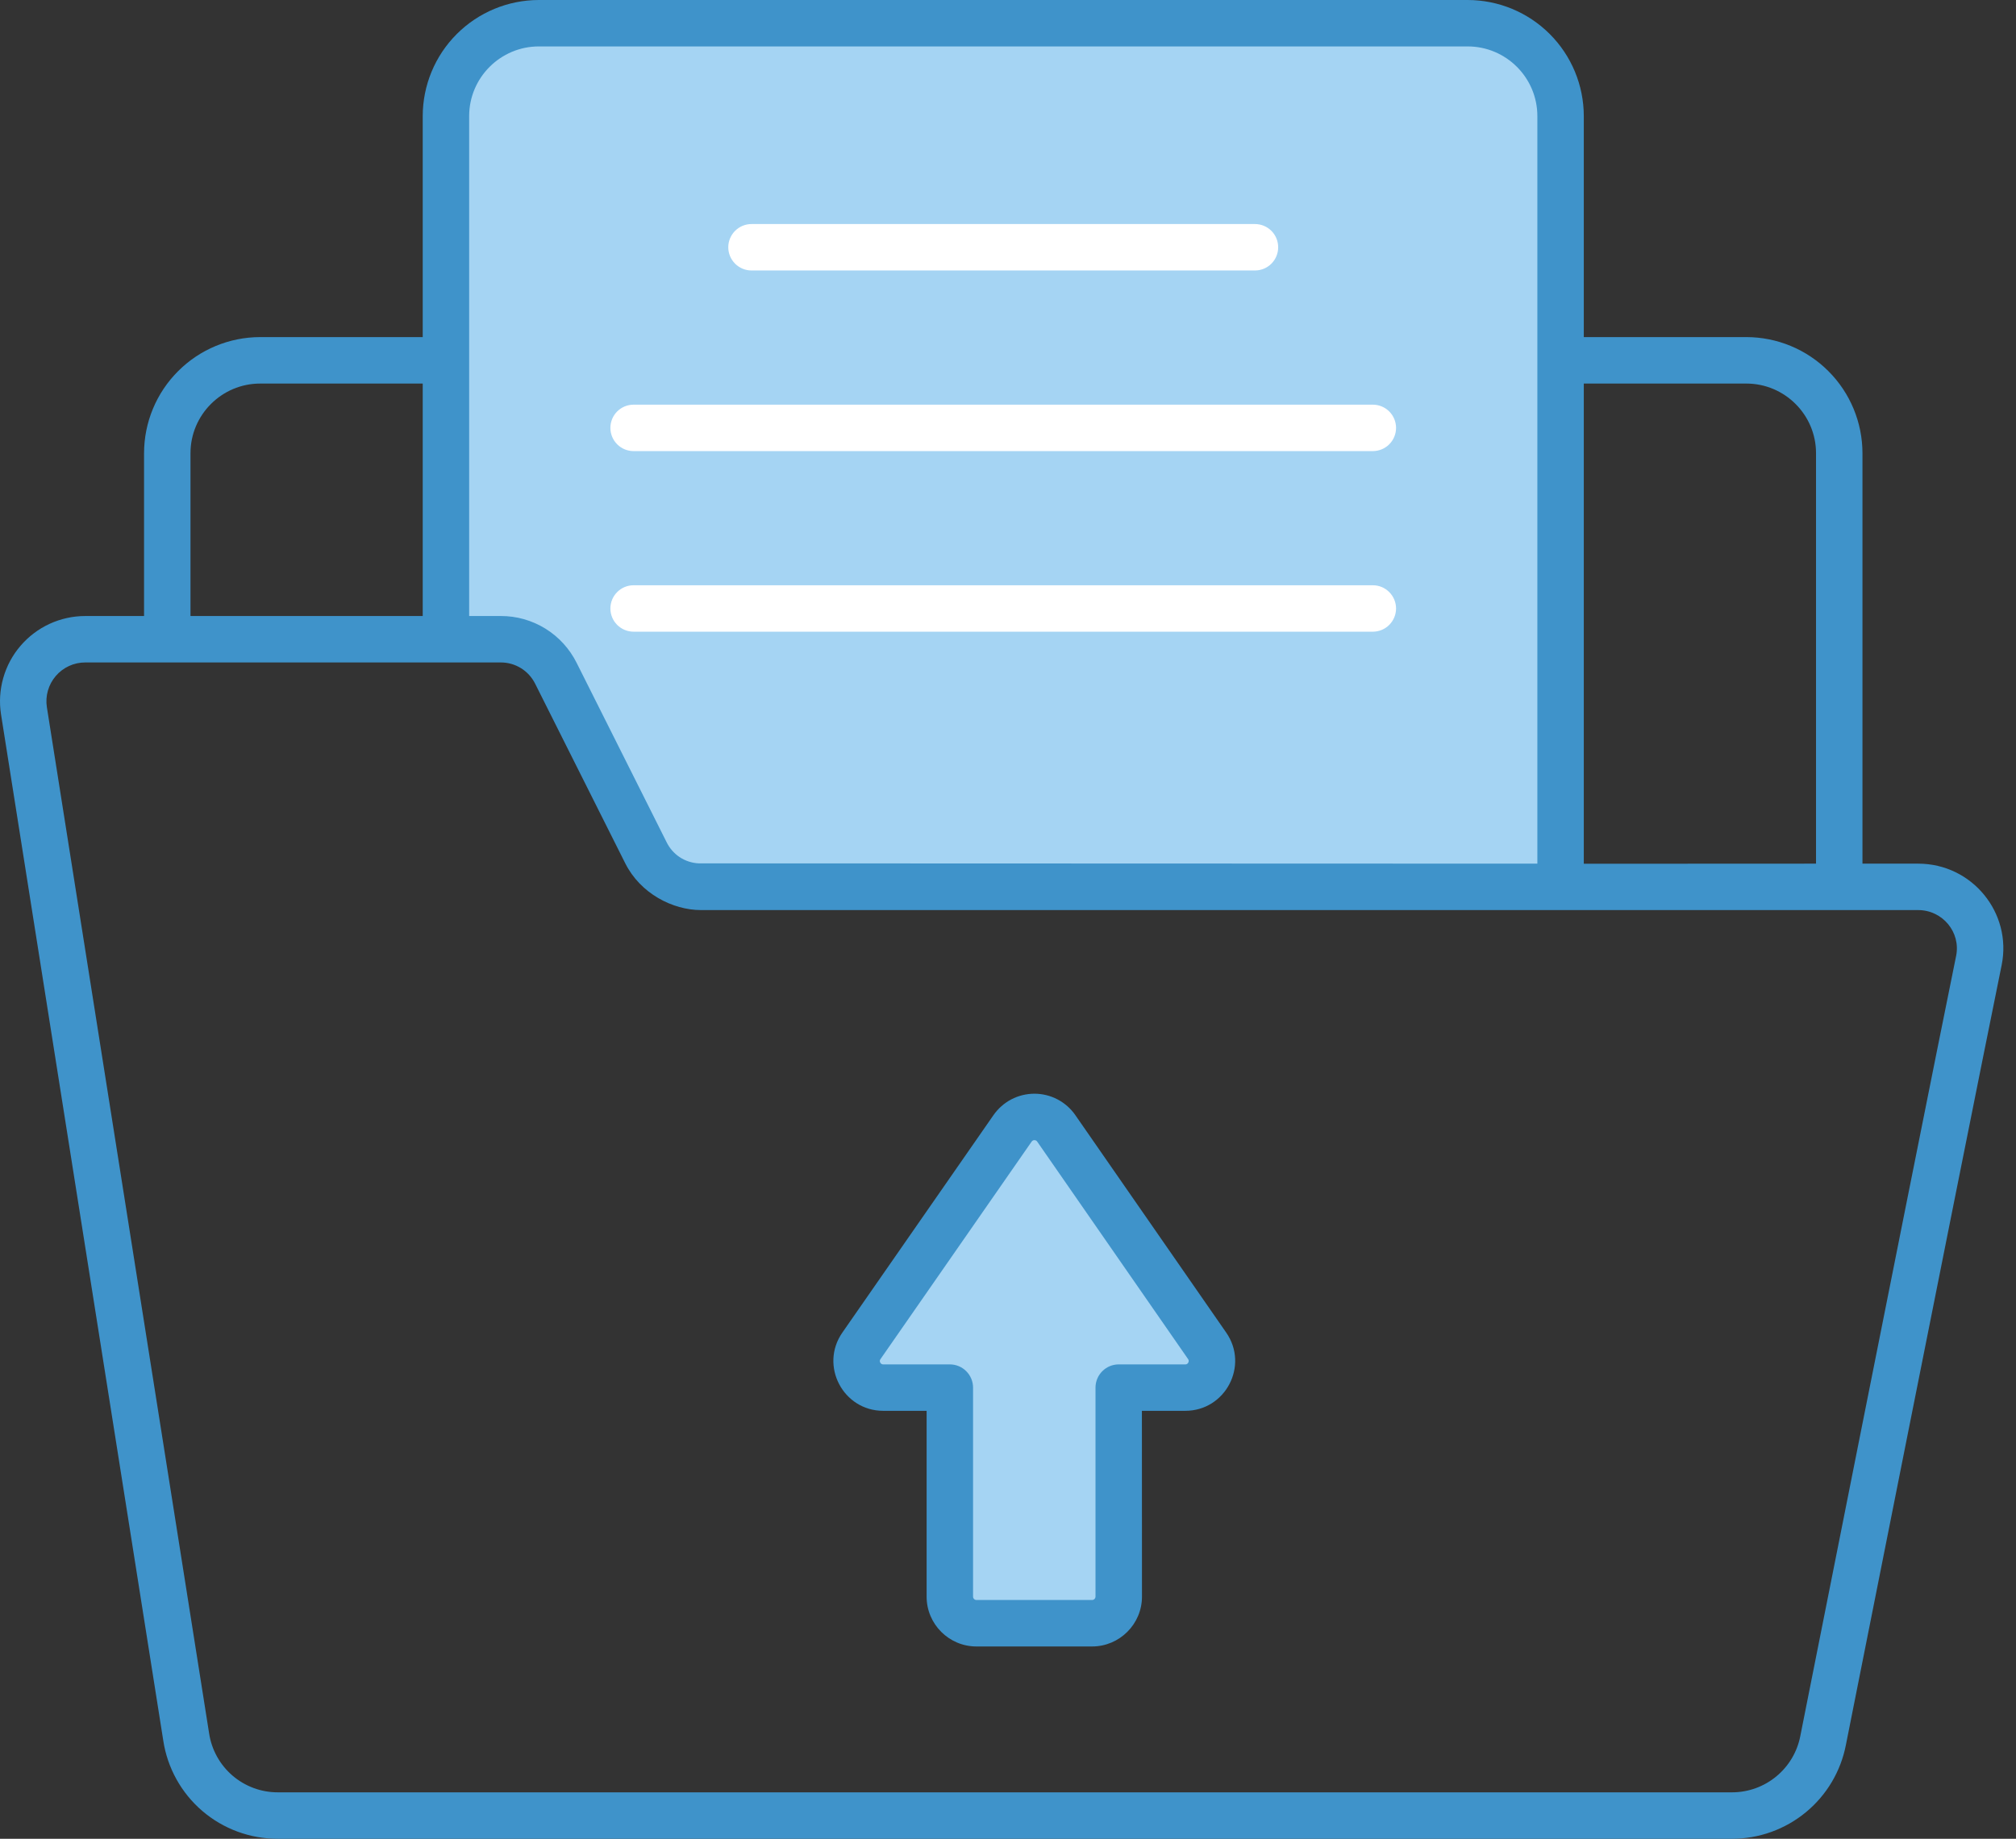 <svg width="57" height="52" viewBox="0 0 57 52" fill="none" xmlns="http://www.w3.org/2000/svg">
<rect x="0" y="0" width="57" height="52" fill="#333333" stroke="none"/>
<path d="M44.124 3.283V25.081L19.727 25.072C19.105 25.046 18.545 24.678 18.265 24.117L15.717 19.04C15.419 18.445 14.815 18.077 14.159 18.077H12.609V3.283C12.609 1.838 13.791 0.656 15.236 0.656H41.498C42.943 0.656 44.124 1.829 44.124 3.283Z" fill="#A5D4F3"/>
<path d="M35.482 7.649H21.248C21.074 7.649 20.907 7.58 20.784 7.457C20.661 7.334 20.591 7.167 20.591 6.992C20.591 6.818 20.661 6.651 20.784 6.528C20.907 6.405 21.074 6.336 21.248 6.336H35.482C35.657 6.336 35.824 6.405 35.947 6.528C36.07 6.651 36.139 6.818 36.139 6.992C36.139 7.167 36.07 7.334 35.947 7.457C35.824 7.58 35.657 7.649 35.482 7.649ZM38.815 12.757H17.914C17.74 12.757 17.573 12.688 17.45 12.565C17.327 12.442 17.258 12.275 17.258 12.101C17.258 11.926 17.327 11.759 17.45 11.636C17.573 11.513 17.74 11.444 17.914 11.444H38.815C38.989 11.444 39.156 11.513 39.279 11.636C39.402 11.759 39.472 11.926 39.472 12.101C39.472 12.275 39.402 12.442 39.279 12.565C39.156 12.688 38.989 12.757 38.815 12.757ZM38.815 17.864H17.914C17.74 17.864 17.573 17.795 17.45 17.672C17.327 17.549 17.258 17.382 17.258 17.208C17.258 17.034 17.327 16.867 17.45 16.744C17.573 16.62 17.74 16.551 17.914 16.551H38.815C38.989 16.551 39.156 16.62 39.279 16.744C39.402 16.867 39.472 17.034 39.472 17.208C39.472 17.382 39.402 17.549 39.279 17.672C39.156 17.795 38.989 17.864 38.815 17.864Z" fill="white"/>
<path d="M24.355 38.061L28.629 31.911C28.699 31.811 28.791 31.73 28.899 31.674C29.006 31.617 29.126 31.588 29.247 31.588C29.369 31.588 29.488 31.617 29.596 31.674C29.704 31.73 29.796 31.811 29.865 31.911L34.131 38.061C34.21 38.174 34.255 38.306 34.264 38.443C34.273 38.58 34.243 38.717 34.179 38.839C34.116 38.961 34.02 39.063 33.902 39.134C33.785 39.205 33.65 39.242 33.512 39.242H31.63V45.153C31.63 45.352 31.551 45.544 31.41 45.685C31.268 45.826 31.077 45.905 30.877 45.905H27.608C27.409 45.905 27.217 45.826 27.076 45.685C26.935 45.544 26.856 45.352 26.856 45.153V39.243H24.974C24.836 39.243 24.701 39.206 24.584 39.134C24.466 39.063 24.37 38.961 24.306 38.839C24.243 38.717 24.213 38.58 24.222 38.443C24.231 38.306 24.277 38.174 24.355 38.061Z" fill="#A5D4F3"/>
<path d="M54.235 24.424H52.659V12.816C52.658 11.946 52.312 11.111 51.696 10.496C51.081 9.88 50.246 9.534 49.376 9.533H44.78V3.283C44.779 2.412 44.433 1.578 43.818 0.963C43.202 0.347 42.368 0.001 41.497 0H15.235C14.364 0.001 13.53 0.347 12.914 0.963C12.299 1.578 11.953 2.412 11.952 3.283V9.533H7.356C6.486 9.534 5.651 9.88 5.036 10.496C4.42 11.111 4.074 11.946 4.073 12.816V17.421H2.41C2.062 17.421 1.718 17.497 1.402 17.642C1.086 17.788 0.806 18 0.58 18.264C0.353 18.528 0.187 18.838 0.092 19.173C-0.003 19.507 -0.025 19.858 0.029 20.202L4.616 49.222C4.733 49.997 5.125 50.703 5.719 51.213C6.314 51.723 7.072 52.002 7.855 52H48.973C49.735 52 50.472 51.734 51.059 51.25C51.647 50.765 52.047 50.091 52.191 49.344C54.853 35.952 56.051 29.965 56.594 27.295C56.895 25.815 55.757 24.424 54.235 24.424ZM49.376 10.847C50.462 10.847 51.346 11.731 51.346 12.816V24.424L44.78 24.427V10.847H49.376ZM15.235 1.313H41.497C42.583 1.313 43.467 2.197 43.467 3.283V24.424L19.754 24.416C19.564 24.406 19.38 24.347 19.222 24.243C19.063 24.139 18.935 23.994 18.851 23.824L16.304 18.746C16.105 18.347 15.799 18.011 15.42 17.777C15.041 17.543 14.604 17.419 14.158 17.421H13.265V3.283C13.265 2.197 14.149 1.313 15.235 1.313ZM5.386 12.816C5.386 11.731 6.27 10.847 7.356 10.847H11.952V17.421H5.386V12.816ZM55.307 27.033C54.764 29.704 53.565 35.692 50.902 49.093C50.816 49.541 50.576 49.945 50.224 50.236C49.872 50.527 49.43 50.687 48.973 50.687H7.855C7.385 50.688 6.93 50.52 6.573 50.213C6.217 49.907 5.982 49.482 5.912 49.017L1.325 19.997C1.301 19.841 1.311 19.681 1.355 19.529C1.399 19.377 1.474 19.237 1.577 19.117C1.68 18.997 1.808 18.9 1.952 18.834C2.095 18.768 2.252 18.734 2.41 18.734H14.158C14.572 18.734 14.944 18.964 15.13 19.334L17.677 24.412C18.104 25.266 19.015 25.737 19.822 25.737H54.235C54.924 25.737 55.443 26.365 55.307 27.033Z" fill="#3F93CA"/>
<path d="M30.404 31.536C30.275 31.349 30.102 31.197 29.901 31.091C29.699 30.985 29.475 30.93 29.248 30.93H29.247C29.02 30.93 28.796 30.985 28.594 31.09C28.392 31.196 28.22 31.349 28.09 31.535L23.817 37.685C23.167 38.618 23.837 39.898 24.973 39.898H26.199V45.153C26.199 45.93 26.831 46.562 27.608 46.562H30.878C31.654 46.562 32.288 45.929 32.288 45.153L32.286 39.898H33.512C34.648 39.898 35.318 38.62 34.67 37.686L30.404 31.536ZM33.597 38.534C33.571 38.585 33.527 38.585 33.512 38.585H31.63C31.456 38.585 31.289 38.654 31.166 38.778C31.043 38.901 30.974 39.068 30.974 39.242V45.152C30.974 45.177 30.963 45.202 30.945 45.22C30.927 45.238 30.903 45.248 30.877 45.248H27.608C27.583 45.248 27.558 45.238 27.54 45.22C27.522 45.202 27.512 45.177 27.512 45.152V39.242C27.512 39.068 27.443 38.901 27.32 38.778C27.197 38.654 27.03 38.585 26.855 38.585H24.973C24.959 38.585 24.916 38.585 24.888 38.534C24.861 38.482 24.886 38.448 24.895 38.435L29.168 32.285C29.187 32.257 29.214 32.243 29.246 32.243C29.279 32.243 29.308 32.257 29.326 32.285L33.592 38.435C33.6 38.446 33.625 38.482 33.597 38.534Z" fill="#3F93CA"/>
</svg>
